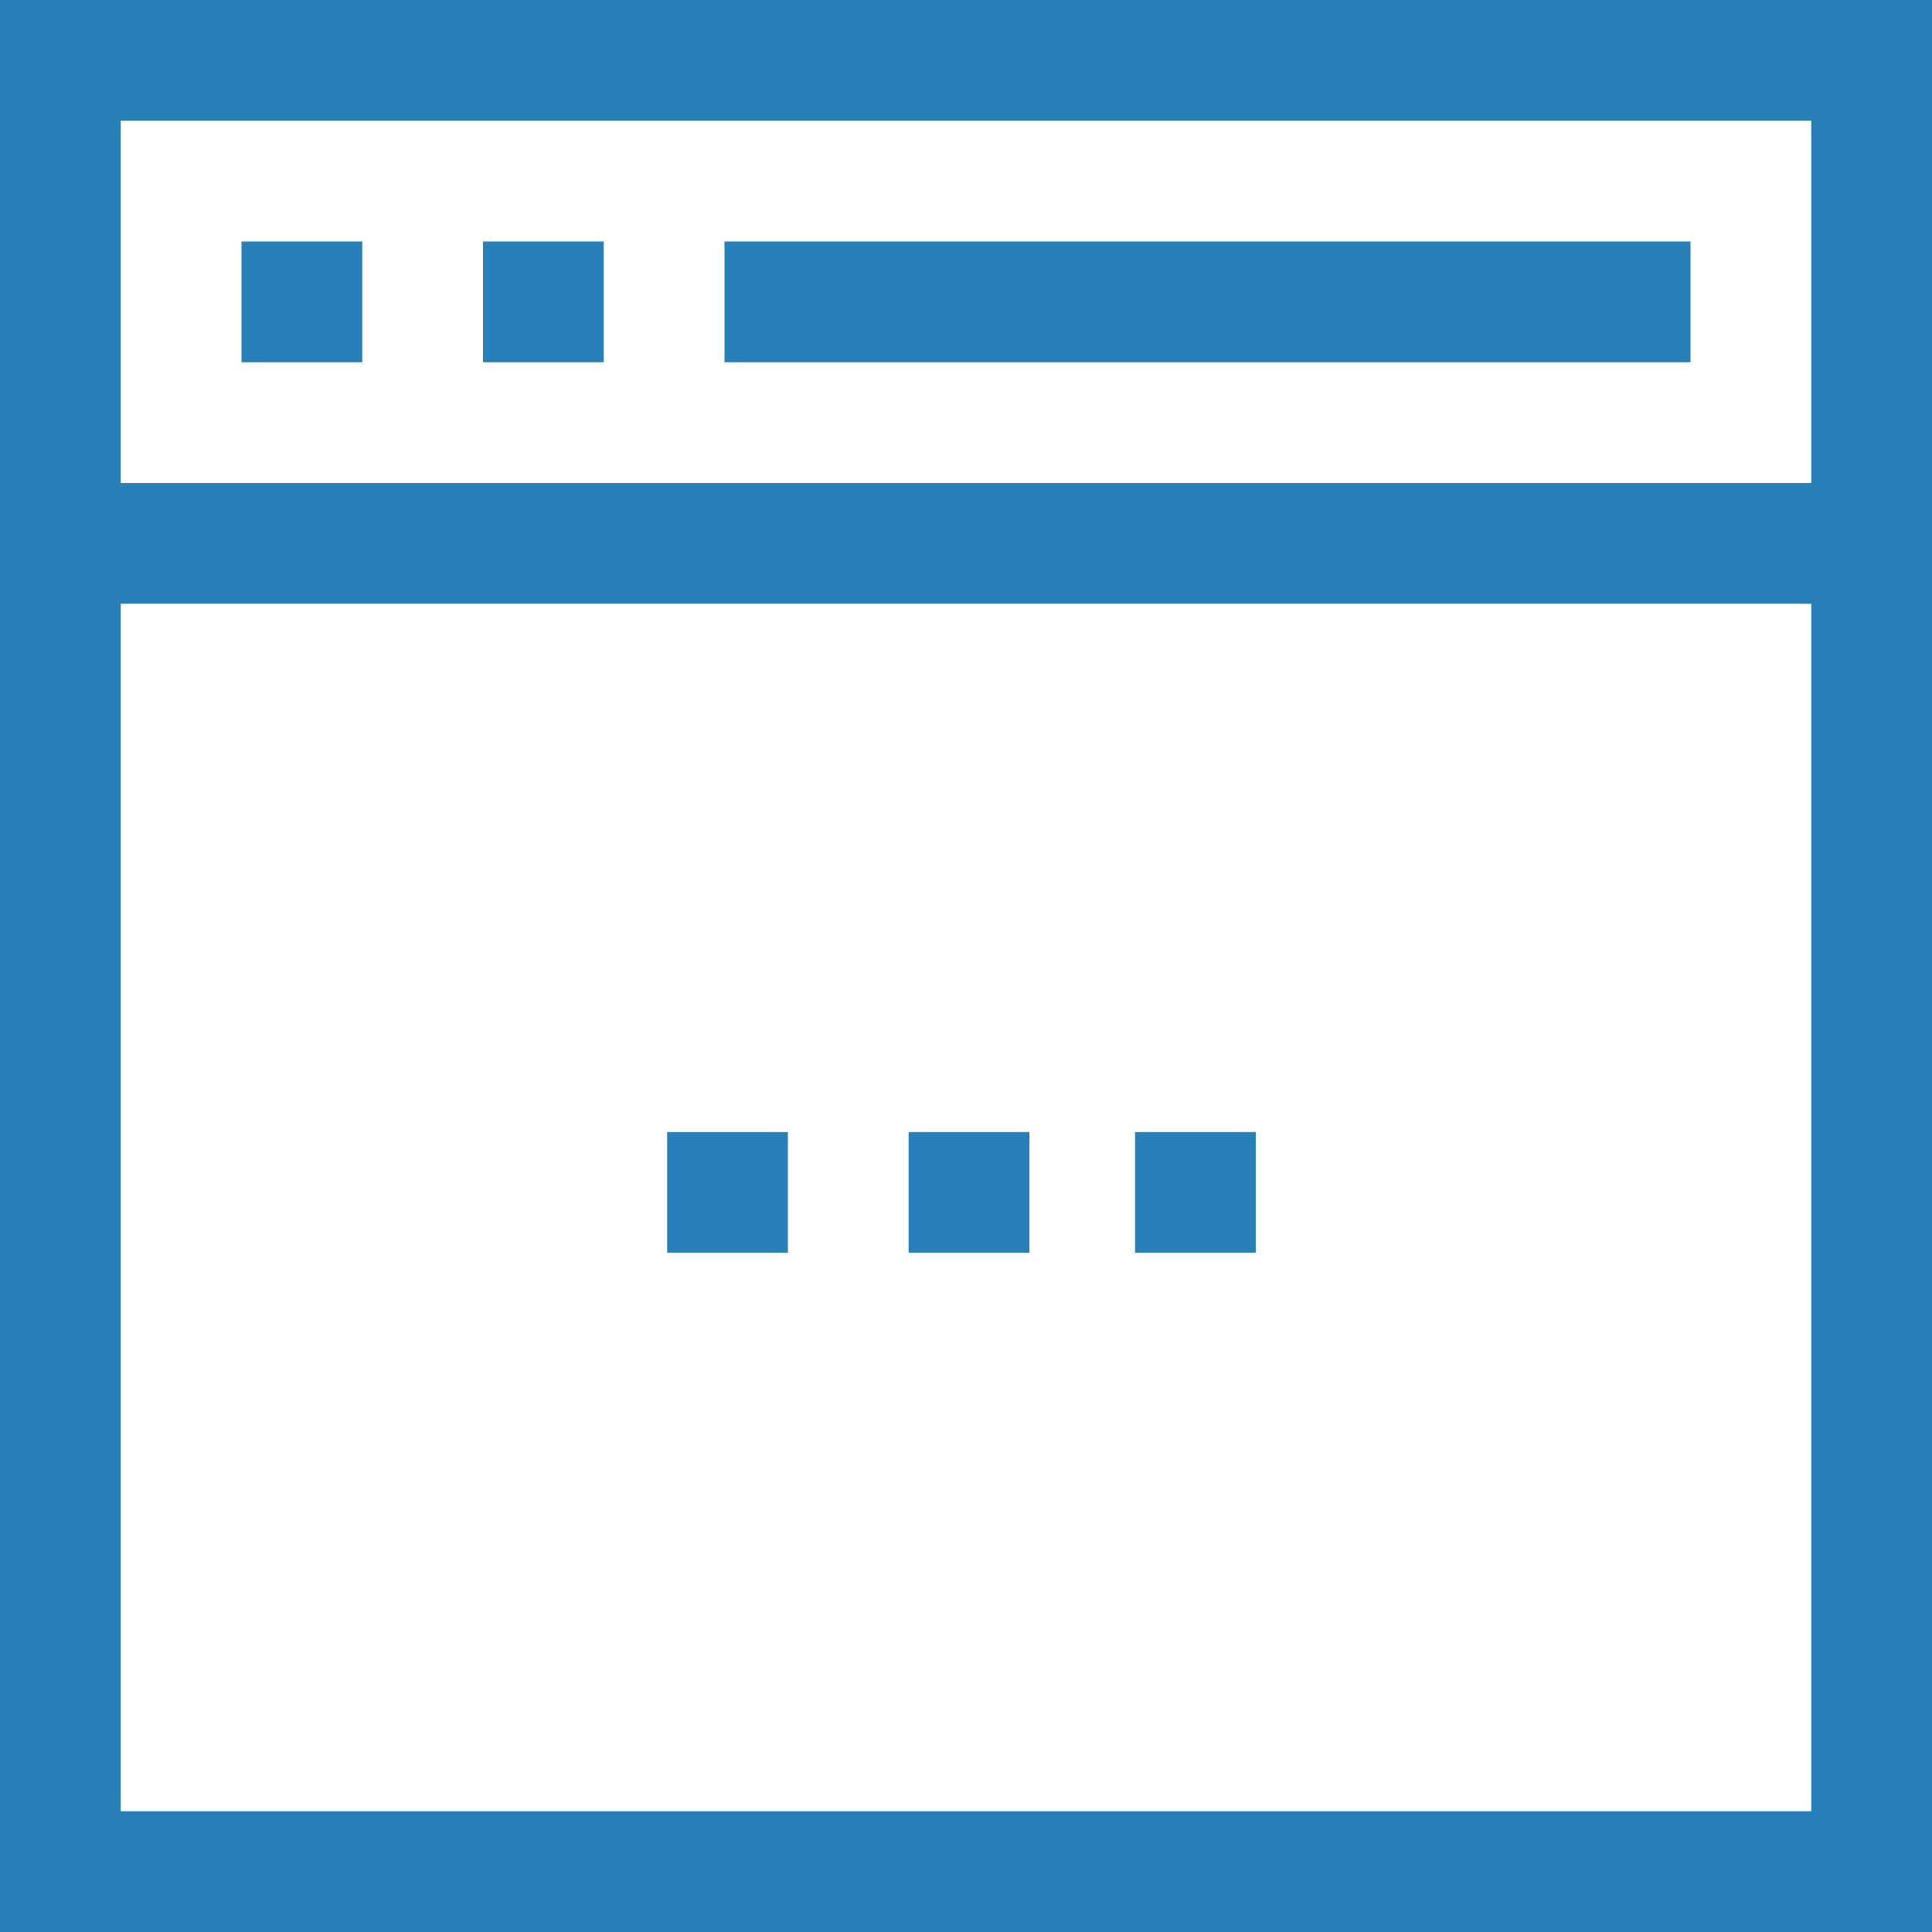 <?xml version="1.0" encoding="utf-8"?>
<!-- Generator: Adobe Illustrator 21.0.0, SVG Export Plug-In . SVG Version: 6.00 Build 0)  -->
<svg version="1.1" id="Layer_1" xmlns="http://www.w3.org/2000/svg" xmlns:xlink="http://www.w3.org/1999/xlink" x="0px" y="0px"
	 viewBox="0 0 64 64" style="enable-background:new 0 0 64 64;" xml:space="preserve">
<style type="text/css">
	.st0{fill:#2980B9;}
</style>
<g>
	<g>
		<path class="st0" d="M0,0v64h64V0H0z M60,60H4V20h56V60z M60,16H4V4h56V16z M12,8H8v4h4V8z M20,8h-4v4h4V8z M56,8H24v4h32V8z
			 M26.1,37.5h-4v4h4V37.5z M34.1,37.5h-4v4h4V37.5z M41.6,37.5h-4v4h4V37.5z"/>
	</g>
</g>
</svg>
